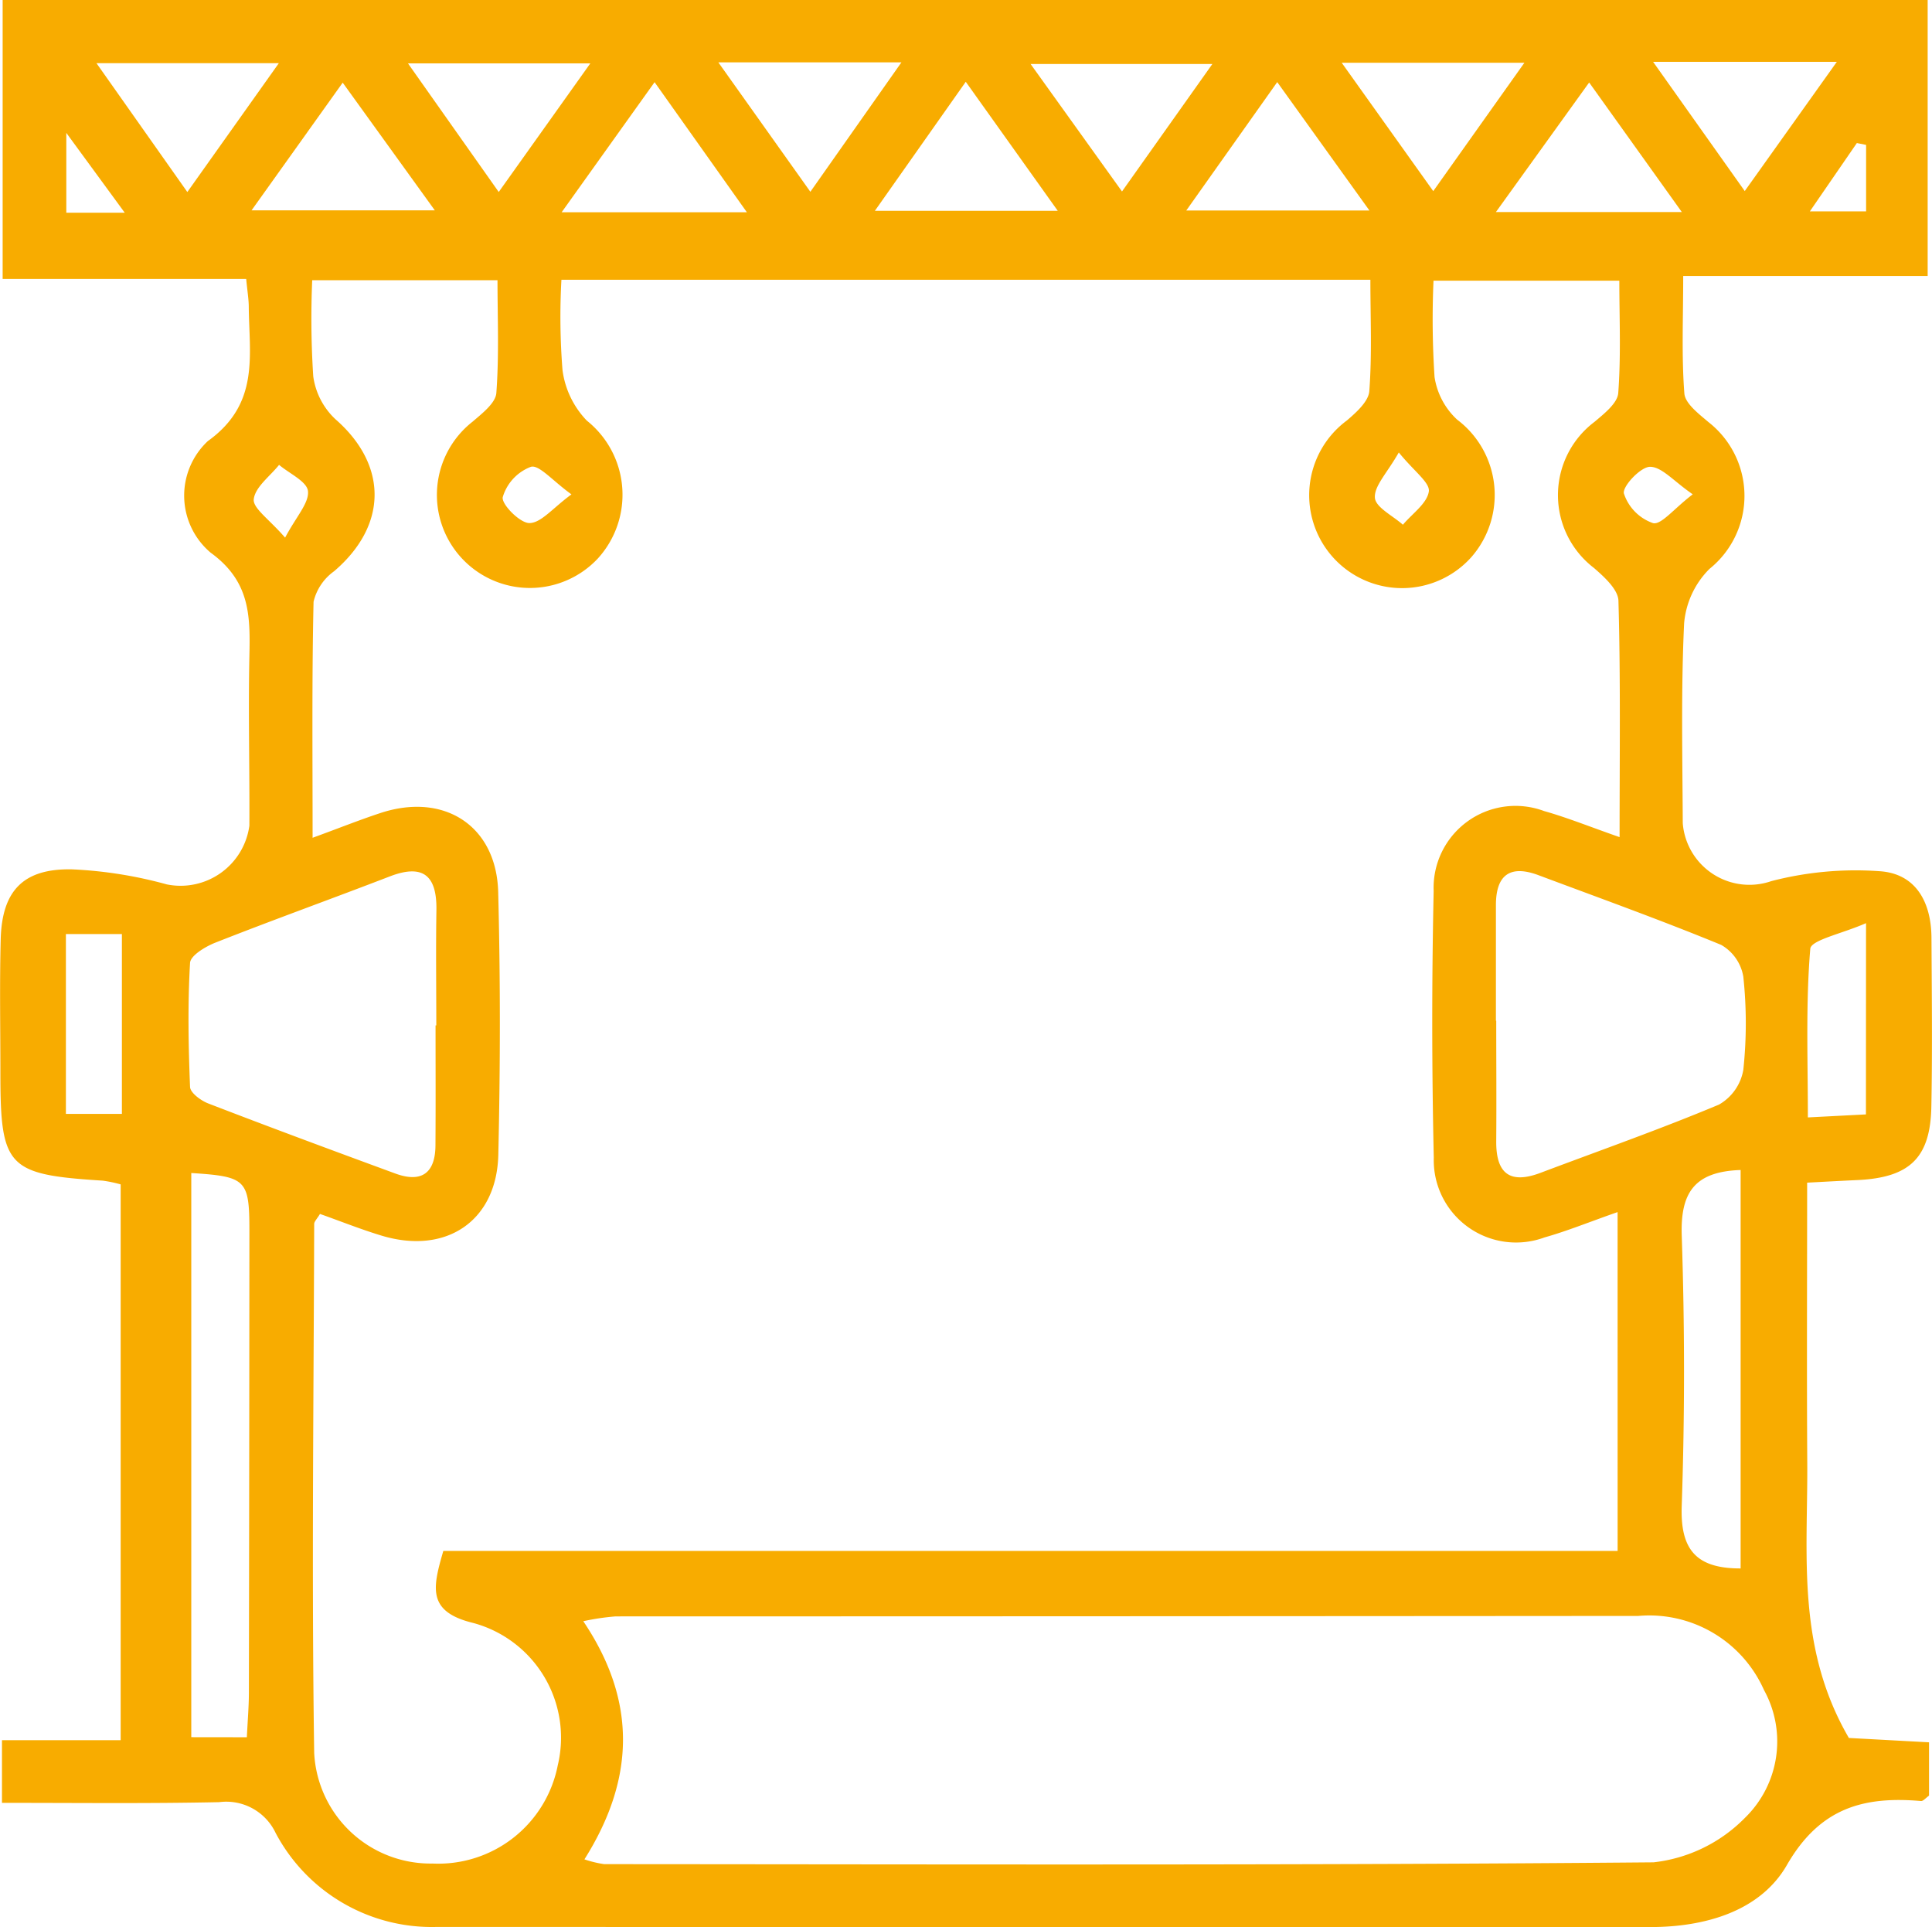 <?xml version="1.0" encoding="UTF-8"?> <svg xmlns="http://www.w3.org/2000/svg" width="80.216" height="80" viewBox="0 0 80.216 80"><g id="testimoniales" transform="translate(-684.19 -168.969)"><path id="Trazado_3083" data-name="Trazado 3083" d="M684.272,243.807v-2.6H689.2V218.134a5.513,5.513,0,0,0-.741-.155c-3.965-.251-4.253-.547-4.253-4.477,0-1.845-.035-3.691.013-5.536.051-2.021.936-2.955,2.973-2.909a17.717,17.717,0,0,1,3.923.624,2.883,2.883,0,0,0,3.429-2.437c.013-2.339-.048-4.677,0-7.013.037-1.672.048-3.12-1.608-4.32a3.1,3.1,0,0,1-.117-4.632c2.16-1.549,1.717-3.549,1.7-5.568,0-.3-.053-.608-.107-1.163H684.3V168.969h79.926v11.456h-10.15c0,1.744-.072,3.317.048,4.875.032.421.6.848.992,1.184a3.886,3.886,0,0,1,.051,6.1,3.622,3.622,0,0,0-1.053,2.261c-.131,2.76-.069,5.533-.056,8.3a2.776,2.776,0,0,0,3.677,2.4,13.916,13.916,0,0,1,4.5-.411c1.509.1,2.139,1.293,2.149,2.757.013,2.339.04,4.675-.005,7.013-.04,2.133-.9,2.949-3.072,3.051-.605.027-1.208.061-2.085.107,0,3.947-.019,7.8.005,11.656.024,3.784-.461,7.635,1.728,11.395l3.328.181v2.213c-.139.1-.243.232-.336.224-2.379-.205-4.195.28-5.565,2.656-1.1,1.912-3.379,2.573-5.656,2.576q-25.2,0-50.408-.005a7.336,7.336,0,0,1-6.683-3.9,2.267,2.267,0,0,0-2.344-1.28C690.354,243.841,687.411,243.807,684.272,243.807Zm67.08-24.523c-1.184.413-2.093.787-3.032,1.051a3.417,3.417,0,0,1-4.6-3.307q-.124-5.532-.005-11.072a3.4,3.4,0,0,1,4.584-3.32c.981.277,1.931.664,3.136,1.083,0-3.44.043-6.629-.048-9.813-.013-.467-.589-.989-1.016-1.36a3.806,3.806,0,0,1,.027-6.069c.395-.336.949-.768.981-1.192.117-1.557.045-3.128.045-4.664h-7.715a36.641,36.641,0,0,0,.043,4,3.025,3.025,0,0,0,.939,1.768,3.916,3.916,0,0,1,.595,5.7,3.857,3.857,0,1,1-5.176-5.664c.389-.333.9-.789.933-1.219.115-1.512.045-3.035.045-4.624H707.5a28.107,28.107,0,0,0,.045,3.749,3.716,3.716,0,0,0,1.011,2.1,3.933,3.933,0,0,1,.453,5.725,3.862,3.862,0,1,1-5.195-5.685c.392-.339.952-.768.984-1.189.117-1.557.048-3.128.048-4.68h-7.693a37.09,37.09,0,0,0,.043,3.989,3,3,0,0,0,.92,1.779c2.176,1.9,2.179,4.4-.051,6.309a2.177,2.177,0,0,0-.856,1.267c-.072,3.184-.04,6.368-.04,9.8,1.109-.405,1.955-.744,2.821-1.029,2.643-.869,4.816.533,4.885,3.288.093,3.629.088,7.261.005,10.891-.061,2.763-2.171,4.173-4.848,3.365-.872-.264-1.72-.605-2.557-.9-.128.213-.24.315-.24.416-.021,7.32-.109,14.643,0,21.96a4.838,4.838,0,0,0,4.912,4.589,5.054,5.054,0,0,0,5.2-4.072,4.932,4.932,0,0,0-3.5-5.912c-1.941-.469-1.691-1.469-1.251-2.992h48.757Zm-42.9,26.867a4.481,4.481,0,0,0,.824.2c14.523.008,29.045.053,43.568-.075a6.3,6.3,0,0,0,3.8-1.851,4.421,4.421,0,0,0,.787-5.3,5.209,5.209,0,0,0-5.221-3.077q-21.232.016-42.461.019a10.005,10.005,0,0,0-1.341.2C710.672,239.631,710.523,242.868,708.456,246.151ZM746.3,211.34h.013c0,1.661.013,3.323,0,4.981-.016,1.336.541,1.824,1.84,1.333,2.475-.933,4.971-1.811,7.408-2.832a2.062,2.062,0,0,0,1.011-1.443,18.2,18.2,0,0,0,0-3.867,1.875,1.875,0,0,0-.92-1.32c-2.5-1.029-5.048-1.944-7.584-2.893-1.184-.443-1.768-.008-1.768,1.243C746.3,208.142,746.3,209.74,746.3,211.34Zm-44.024.195h.029c0-1.6-.021-3.195.005-4.792.021-1.424-.547-1.928-1.939-1.392-2.408.928-4.835,1.8-7.237,2.747-.413.163-1.037.536-1.053.843-.1,1.712-.069,3.432,0,5.149.011.243.448.565.752.683,2.579.995,5.171,1.955,7.768,2.909,1.085.4,1.664-.011,1.669-1.171C702.282,214.852,702.274,213.193,702.274,211.534Zm-7.837,29.549c.037-.739.083-1.283.085-1.827q.016-9.6.021-19.195c0-2.131-.136-2.253-2.413-2.4v23.419Zm62.021-7.008V217.537c-1.933.064-2.5.957-2.445,2.717.125,3.733.128,7.477,0,11.211C753.949,233.265,754.584,234.081,756.459,234.076ZM694.635,177.7h7.608l-3.824-5.3Zm16.733-5.32-3.859,5.4H715.2Zm12.92-.016-3.773,5.355h7.592Zm9.155,5.344h7.606l-3.829-5.331Zm12.856.064h7.72l-3.848-5.379Zm-54.331-.832,3.8-5.349h-7.573ZM708.7,171.6h-7.571l3.768,5.339Zm5.315-.043,3.821,5.373,3.781-5.373Zm20.512.069h-7.547l3.795,5.291Zm5.371-.051,3.8,5.328,3.784-5.328Zm12.928-.04,3.805,5.365,3.824-5.365Zm-65.9,36.208v7.464h2.325v-7.464Zm74.741-.453c-.989.435-2.285.7-2.315,1.064-.192,2.285-.1,4.595-.1,7l2.411-.125Zm-65.637-16.008c.467-.88.995-1.432.947-1.925-.04-.4-.773-.731-1.2-1.091-.376.472-.989.915-1.051,1.424C694.68,190.062,695.365,190.521,696.027,191.286Zm11.885-1.792c-.8-.579-1.341-1.235-1.68-1.144a1.933,1.933,0,0,0-1.171,1.259c-.064.293.723,1.088,1.112,1.077C706.661,190.673,707.131,190.068,707.912,189.494Zm34.355-1.744c-.488.861-1.029,1.395-.995,1.885.029.4.749.749,1.163,1.12.384-.459,1.005-.883,1.077-1.384C743.563,189,742.9,188.532,742.267,187.75Zm12.2,1.741c-.795-.547-1.283-1.141-1.771-1.141-.392,0-1.157.819-1.085,1.109a1.943,1.943,0,0,0,1.208,1.229C753.16,190.769,753.68,190.094,754.467,189.492ZM689.37,177.8l-2.427-3.315V177.8Zm72.3-2.816-.384-.077-1.952,2.837h2.336Z" transform="translate(0 0)" fill="#f8ac00"></path></g></svg> 